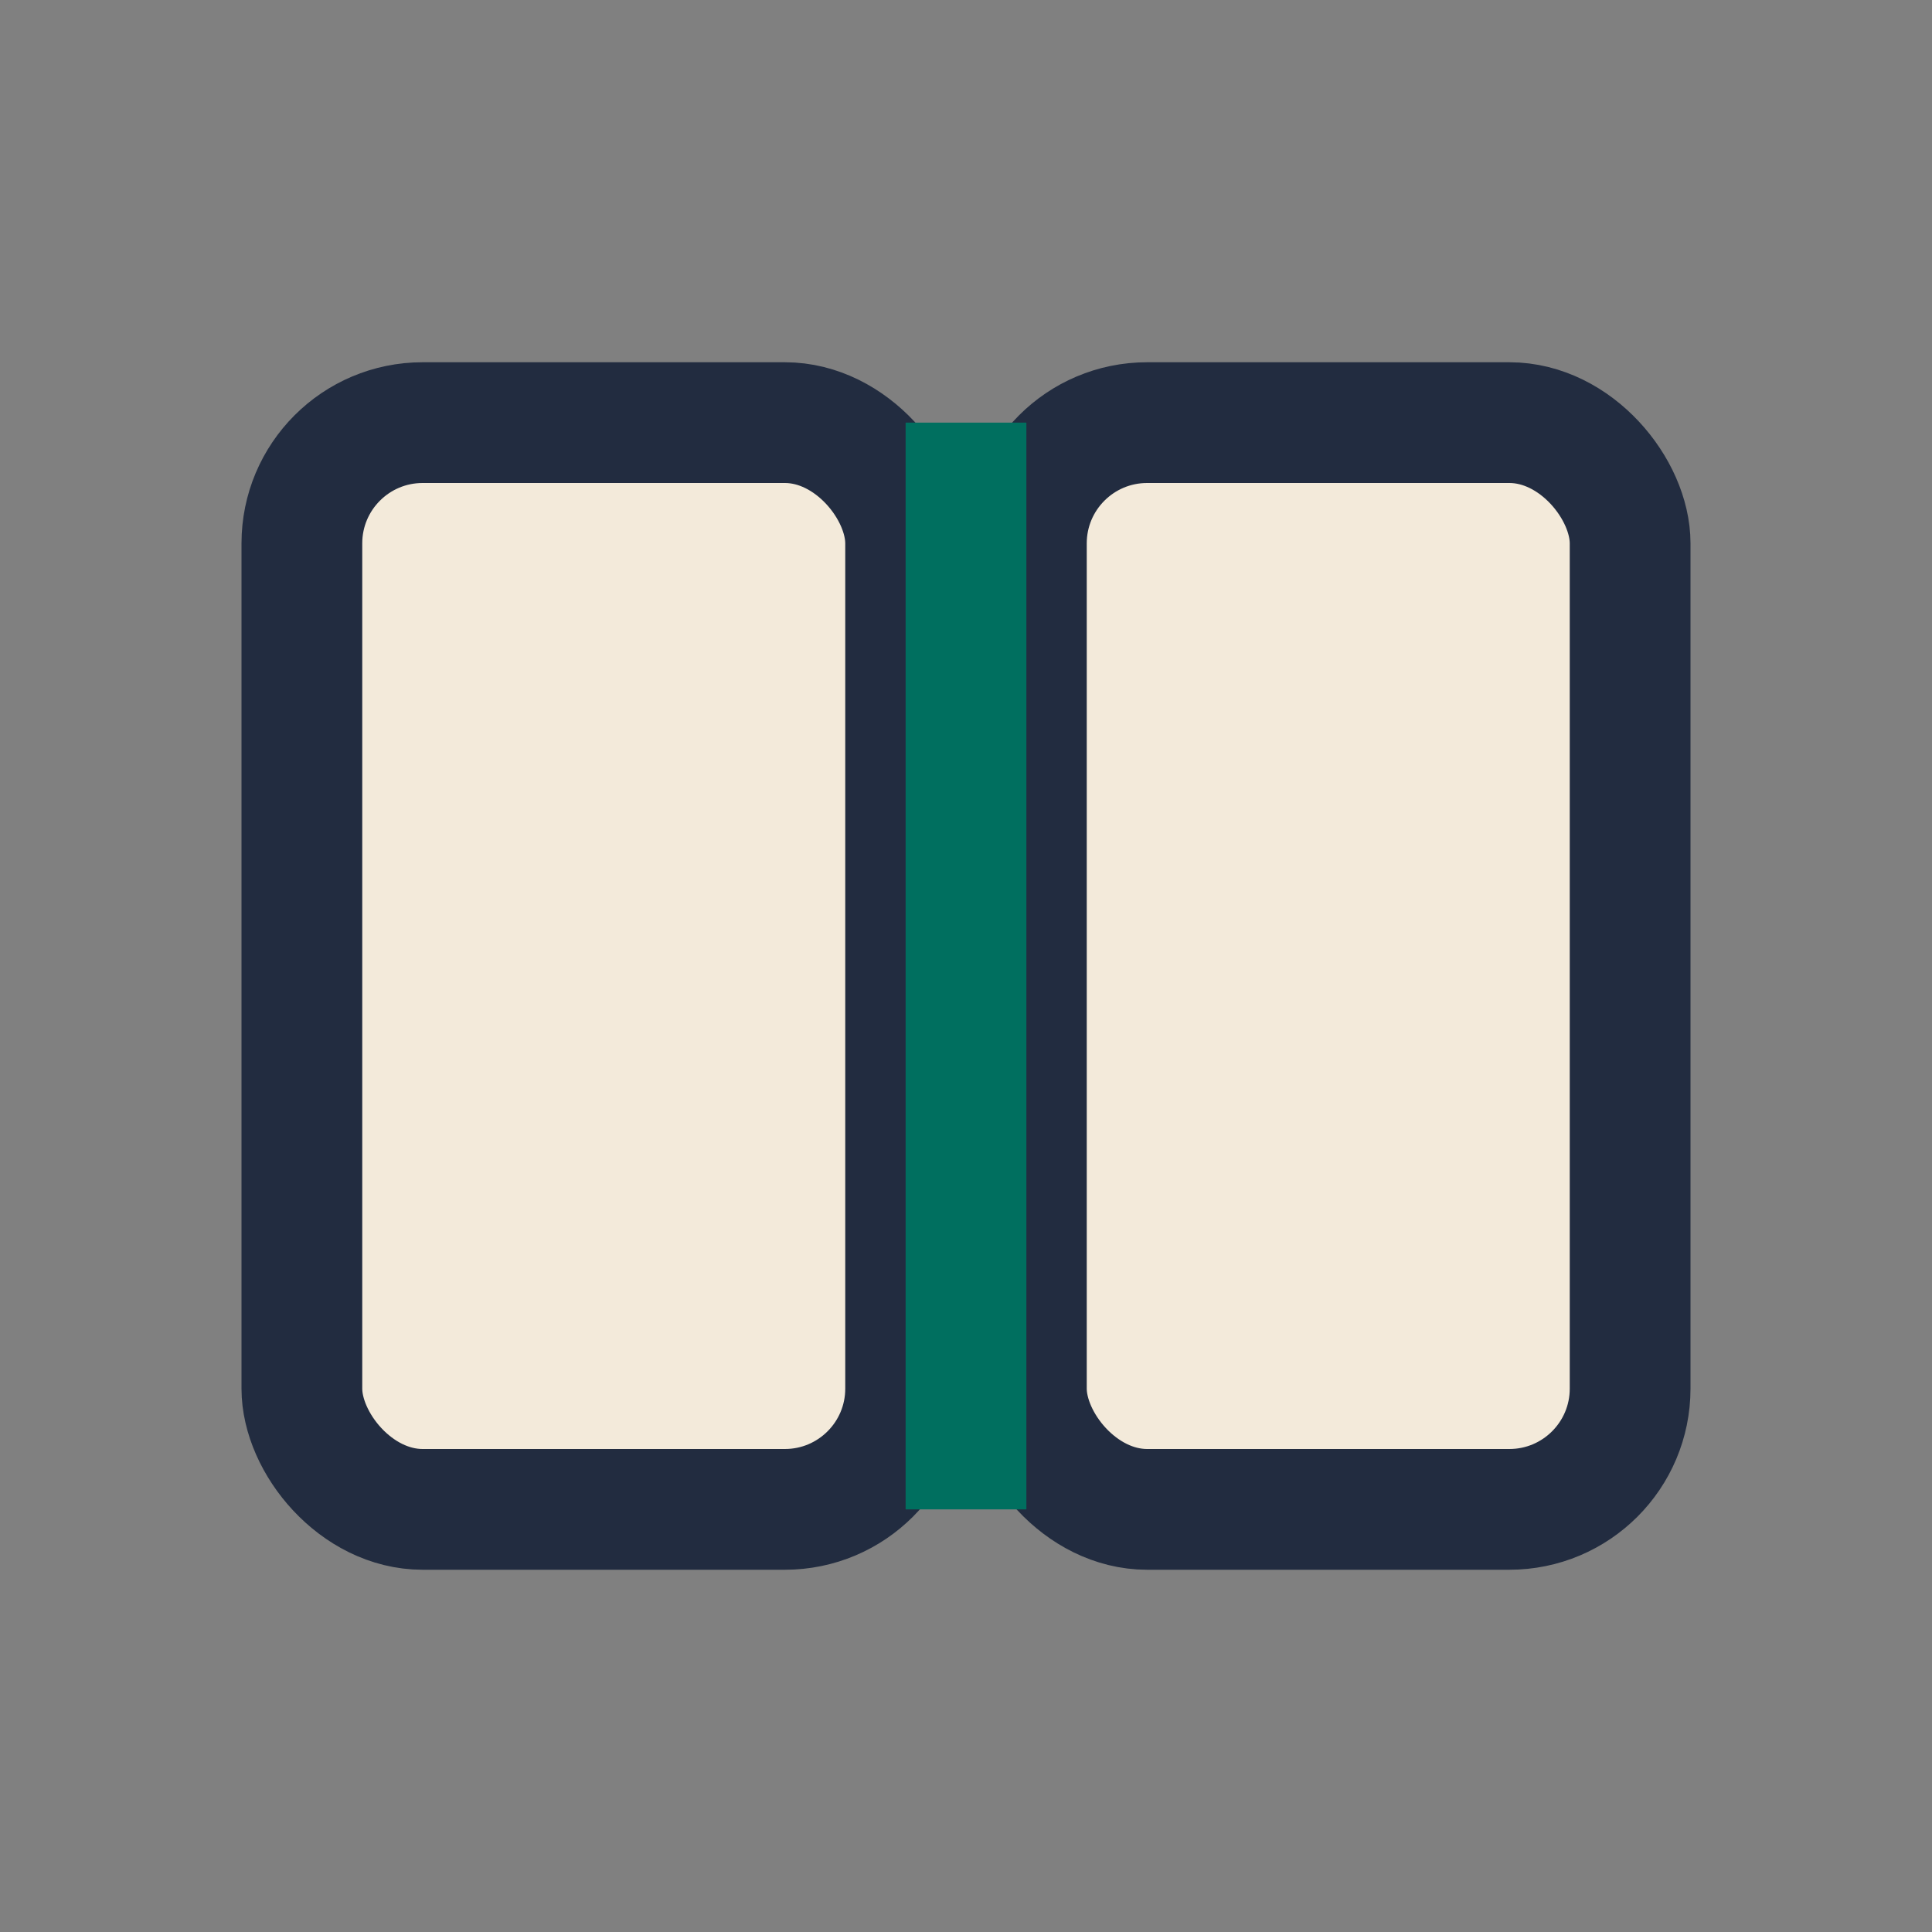 <?xml version="1.0" encoding="UTF-8"?>
<svg xmlns="http://www.w3.org/2000/svg" width="32" height="32" viewBox="0 0 32 32"><rect x="0" y="0" width="32" height="32" fill="#808080" stroke="none"/><rect x="5" y="7" width="10" height="18" rx="2" fill="#F3EADA" stroke="#222C40" stroke-width="2"/><rect x="17" y="7" width="10" height="18" rx="2" fill="#F3EADA" stroke="#222C40" stroke-width="2"/><line x1="16" y1="7" x2="16" y2="25" stroke="#006F5F" stroke-width="2"/></svg>